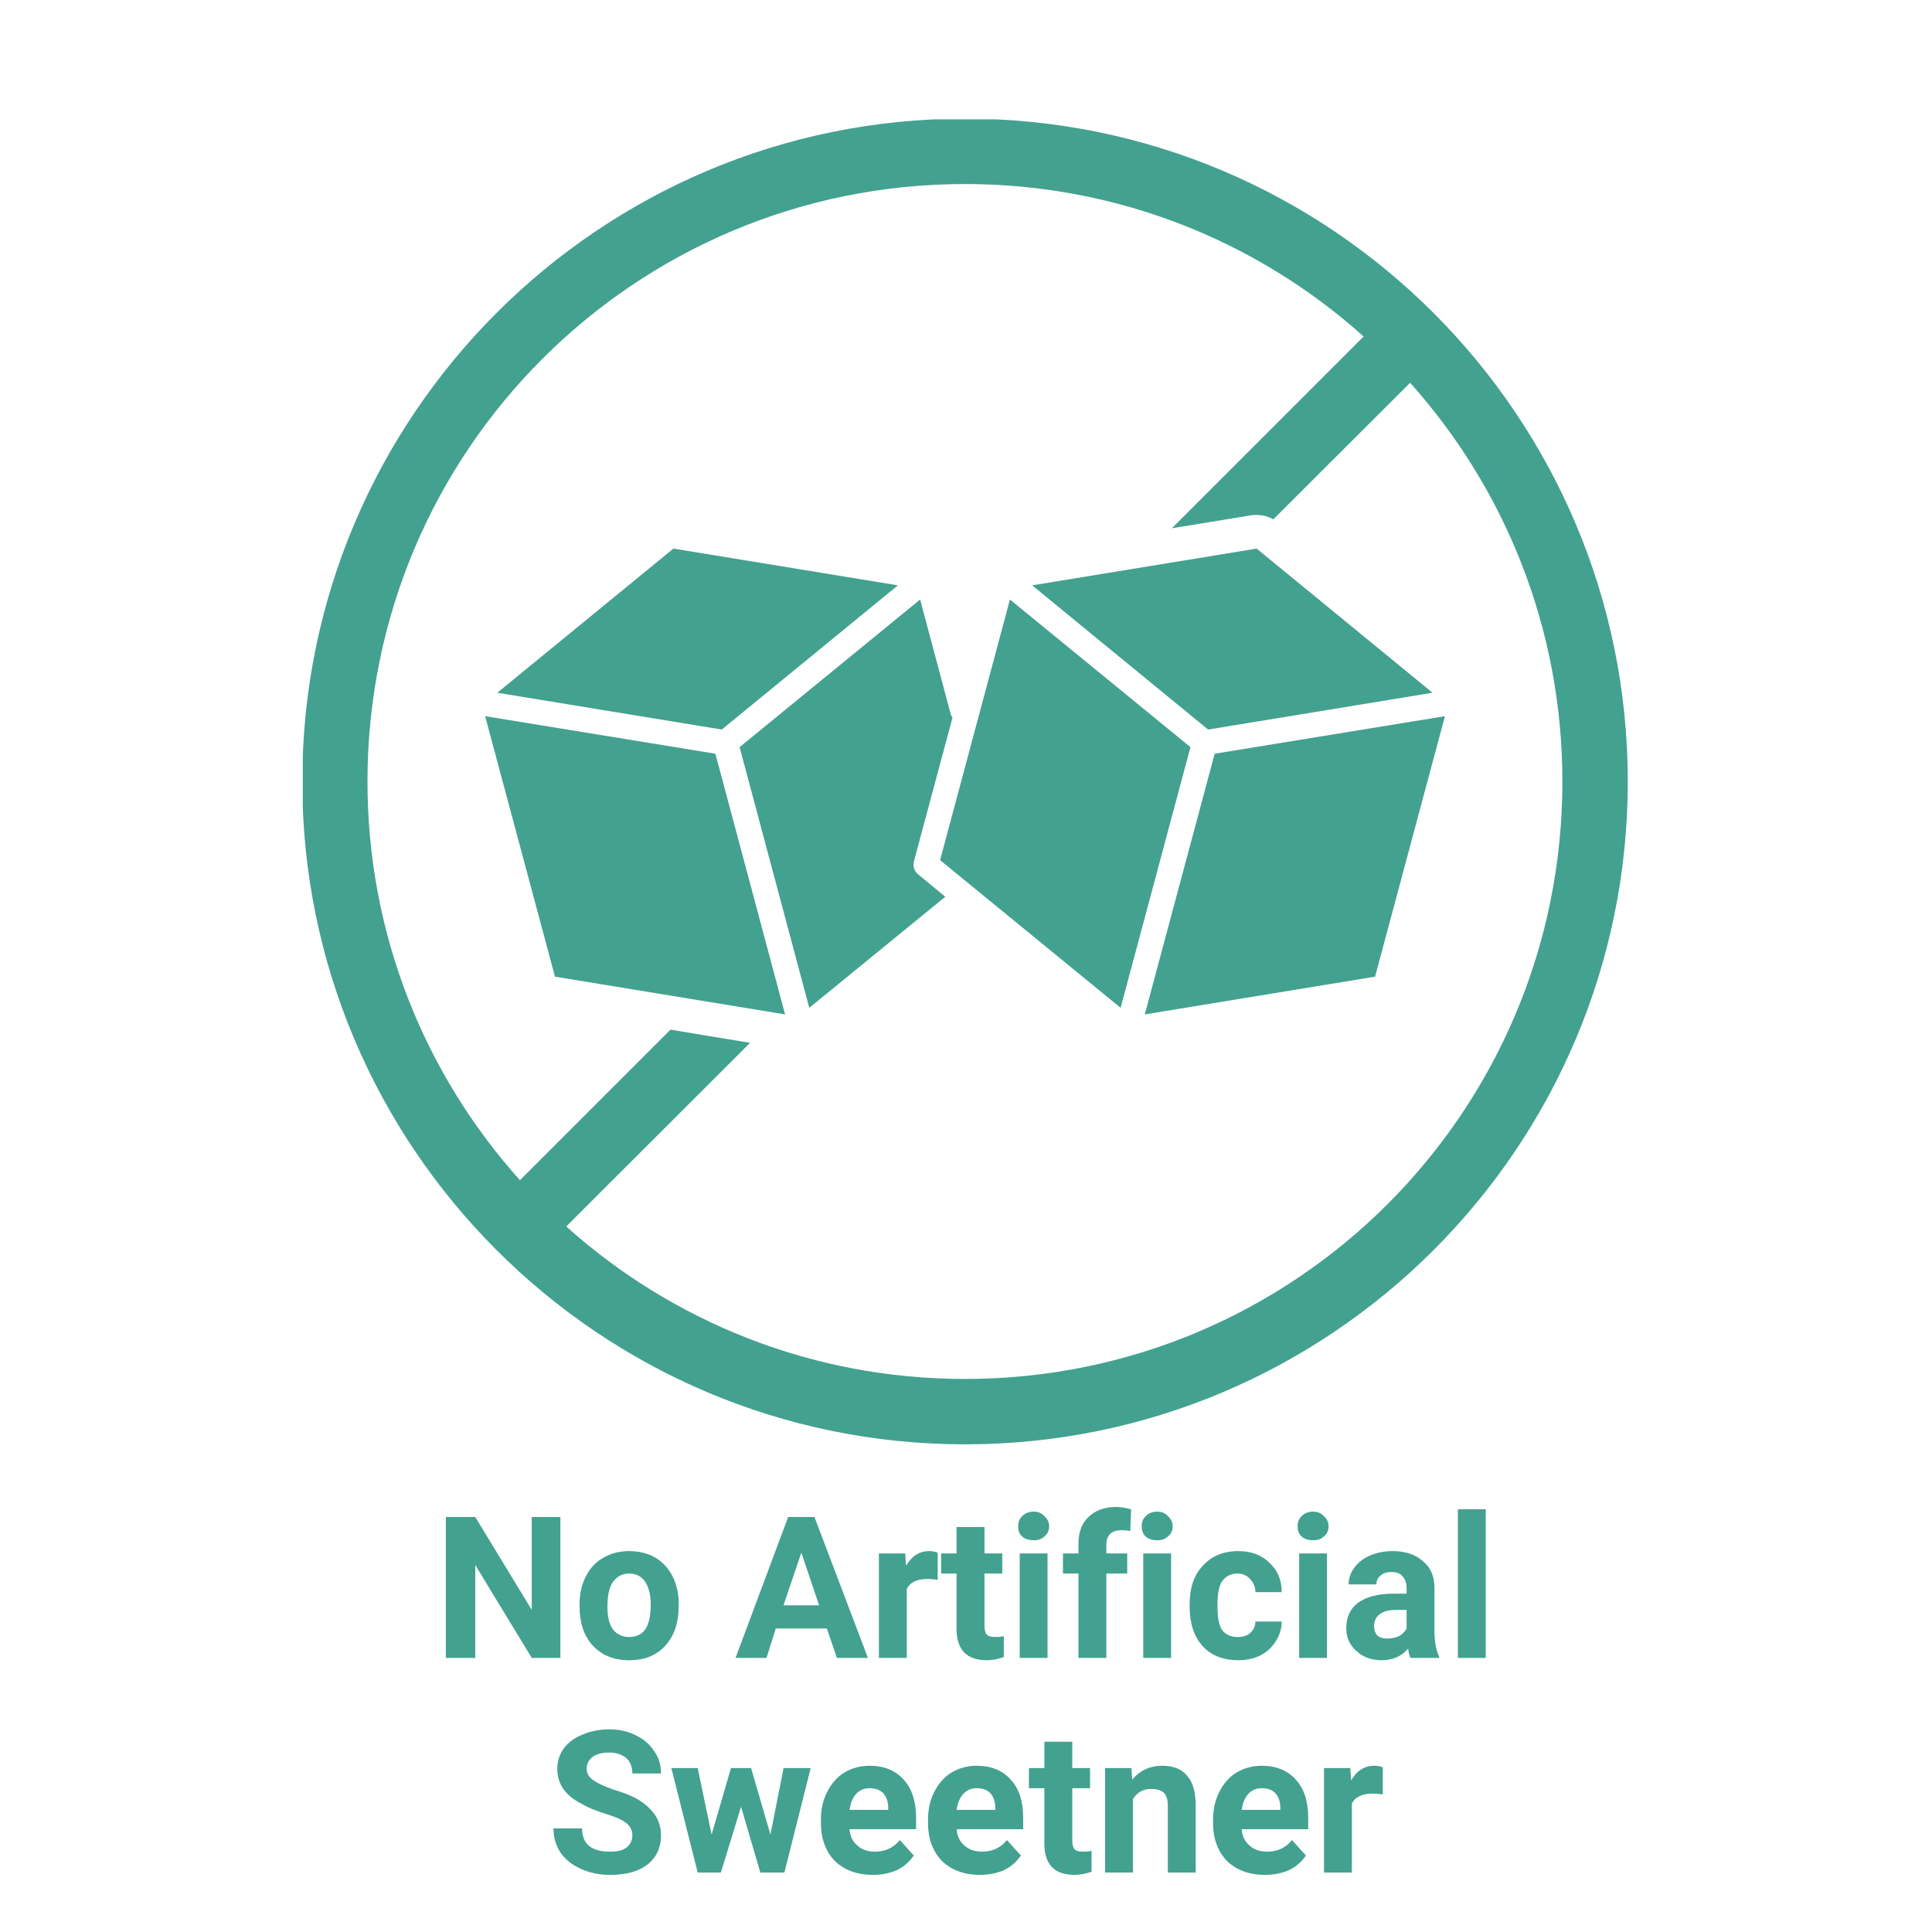 <svg xmlns="http://www.w3.org/2000/svg" xmlns:xlink="http://www.w3.org/1999/xlink" width="52" zoomAndPan="magnify" viewBox="0 0 39 39" height="52" preserveAspectRatio="xMidYMid meet" version="1.0"><defs><g></g><clipPath id="e41d7932c4"><path d="M 6.113 2.41 L 33 2.41 L 33 29.41 L 6.113 29.41 Z M 6.113 2.41" clip-rule="nonzero"></path></clipPath></defs><g clip-path="url(#e41d7932c4)"><path fill="#43a18f" d="M 19.48 3.715 C 22.574 3.715 25.395 4.879 27.527 6.793 L 23.656 10.664 L 25.254 10.402 C 25.41 10.379 25.57 10.406 25.703 10.484 L 28.465 7.727 C 30.375 9.859 31.539 12.68 31.539 15.777 C 31.539 22.445 26.148 27.836 19.48 27.836 C 16.383 27.836 13.566 26.672 11.43 24.758 L 15.141 21.051 L 13.535 20.785 L 10.496 23.824 C 8.582 21.691 7.418 18.871 7.418 15.777 C 7.418 9.105 12.812 3.715 19.48 3.715 Z M 19.48 2.395 C 12.098 2.395 6.102 8.395 6.102 15.777 C 6.102 23.156 12.098 29.156 19.48 29.156 C 26.863 29.156 32.859 23.16 32.859 15.777 C 32.859 8.395 26.863 2.395 19.48 2.395 Z M 19.48 2.395" fill-opacity="1" fill-rule="evenodd"></path></g><path fill="#43a18f" d="M 13.594 11.074 L 10.039 13.984 L 14.57 14.727 L 18.125 11.816 Z M 13.594 11.074" fill-opacity="1" fill-rule="evenodd"></path><path fill="#43a18f" d="M 25.367 11.074 L 20.836 11.816 L 24.387 14.727 L 28.918 13.984 Z M 25.367 11.074" fill-opacity="1" fill-rule="evenodd"></path><path fill="#43a18f" d="M 18.574 12.102 L 14.93 15.082 L 16.336 20.344 L 19.082 18.102 L 18.531 17.648 C 18.457 17.586 18.422 17.484 18.449 17.387 L 19.227 14.488 C 19.211 14.465 19.199 14.438 19.191 14.414 Z M 18.574 12.102" fill-opacity="1" fill-rule="evenodd"></path><path fill="#43a18f" d="M 20.387 12.102 L 18.977 17.363 L 22.621 20.344 L 24.031 15.082 Z M 20.387 12.102" fill-opacity="1" fill-rule="evenodd"></path><path fill="#43a18f" d="M 9.793 14.457 L 11.203 19.715 L 15.848 20.477 L 14.441 15.215 Z M 9.793 14.457" fill-opacity="1" fill-rule="evenodd"></path><path fill="#43a18f" d="M 29.168 14.457 L 24.52 15.215 L 23.109 20.477 L 27.758 19.715 Z M 29.168 14.457" fill-opacity="1" fill-rule="evenodd"></path><g fill="#43a18f" fill-opacity="1"><g transform="translate(8.75, 33.467)"><g><path d="M 2.562 0 L 1.984 0 L 0.844 -1.875 L 0.844 0 L 0.25 0 L 0.25 -2.844 L 0.844 -2.844 L 1.984 -0.969 L 1.984 -2.844 L 2.562 -2.844 Z M 2.562 0"></path></g></g><g transform="translate(11.574, 33.467)"><g><path d="M 0.125 -1.078 C 0.125 -1.285 0.164 -1.473 0.25 -1.641 C 0.332 -1.805 0.445 -1.93 0.594 -2.016 C 0.75 -2.109 0.926 -2.156 1.125 -2.156 C 1.414 -2.156 1.648 -2.066 1.828 -1.891 C 2.004 -1.711 2.102 -1.477 2.125 -1.188 L 2.125 -1.031 C 2.125 -0.707 2.035 -0.445 1.859 -0.25 C 1.68 -0.051 1.438 0.047 1.125 0.047 C 0.82 0.047 0.578 -0.051 0.391 -0.25 C 0.211 -0.445 0.125 -0.711 0.125 -1.047 Z M 0.688 -1.031 C 0.688 -0.832 0.723 -0.68 0.797 -0.578 C 0.879 -0.473 0.988 -0.422 1.125 -0.422 C 1.27 -0.422 1.379 -0.473 1.453 -0.578 C 1.523 -0.68 1.562 -0.848 1.562 -1.078 C 1.562 -1.273 1.523 -1.426 1.453 -1.531 C 1.379 -1.645 1.27 -1.703 1.125 -1.703 C 0.988 -1.703 0.879 -1.645 0.797 -1.531 C 0.723 -1.426 0.688 -1.258 0.688 -1.031 Z M 0.688 -1.031"></path></g></g><g transform="translate(13.836, 33.467)"><g></g></g><g transform="translate(14.832, 33.467)"><g><path d="M 1.859 -0.594 L 0.828 -0.594 L 0.641 0 L 0.016 0 L 1.078 -2.844 L 1.609 -2.844 L 2.688 0 L 2.062 0 Z M 0.984 -1.062 L 1.703 -1.062 L 1.344 -2.125 Z M 0.984 -1.062"></path></g></g><g transform="translate(17.523, 33.467)"><g><path d="M 1.406 -1.578 C 1.332 -1.586 1.266 -1.594 1.203 -1.594 C 0.984 -1.594 0.844 -1.523 0.781 -1.391 L 0.781 0 L 0.219 0 L 0.219 -2.109 L 0.75 -2.109 L 0.766 -1.859 C 0.879 -2.055 1.035 -2.156 1.234 -2.156 C 1.297 -2.156 1.352 -2.145 1.406 -2.125 Z M 1.406 -1.578"></path></g></g><g transform="translate(18.982, 33.467)"><g><path d="M 0.891 -2.641 L 0.891 -2.109 L 1.25 -2.109 L 1.25 -1.703 L 0.891 -1.703 L 0.891 -0.641 C 0.891 -0.566 0.906 -0.508 0.938 -0.469 C 0.969 -0.438 1.023 -0.422 1.109 -0.422 C 1.172 -0.422 1.227 -0.426 1.281 -0.438 L 1.281 -0.016 C 1.164 0.023 1.051 0.047 0.938 0.047 C 0.539 0.047 0.336 -0.156 0.328 -0.562 L 0.328 -1.703 L 0.016 -1.703 L 0.016 -2.109 L 0.328 -2.109 L 0.328 -2.641 Z M 0.891 -2.641"></path></g></g><g transform="translate(20.334, 33.467)"><g><path d="M 0.812 0 L 0.25 0 L 0.25 -2.109 L 0.812 -2.109 Z M 0.219 -2.656 C 0.219 -2.738 0.242 -2.805 0.297 -2.859 C 0.359 -2.922 0.438 -2.953 0.531 -2.953 C 0.625 -2.953 0.695 -2.922 0.75 -2.859 C 0.812 -2.805 0.844 -2.738 0.844 -2.656 C 0.844 -2.57 0.812 -2.504 0.75 -2.453 C 0.695 -2.398 0.625 -2.375 0.531 -2.375 C 0.438 -2.375 0.359 -2.398 0.297 -2.453 C 0.242 -2.504 0.219 -2.57 0.219 -2.656 Z M 0.219 -2.656"></path></g></g><g transform="translate(21.395, 33.467)"><g><path d="M 0.375 0 L 0.375 -1.703 L 0.062 -1.703 L 0.062 -2.109 L 0.375 -2.109 L 0.375 -2.297 C 0.375 -2.535 0.441 -2.719 0.578 -2.844 C 0.711 -2.977 0.898 -3.047 1.141 -3.047 C 1.223 -3.047 1.32 -3.031 1.438 -3 L 1.422 -2.562 C 1.379 -2.57 1.32 -2.578 1.25 -2.578 C 1.039 -2.578 0.938 -2.477 0.938 -2.281 L 0.938 -2.109 L 1.359 -2.109 L 1.359 -1.703 L 0.938 -1.703 L 0.938 0 Z M 0.375 0"></path></g></g><g transform="translate(22.828, 33.467)"><g><path d="M 0.812 0 L 0.25 0 L 0.25 -2.109 L 0.812 -2.109 Z M 0.219 -2.656 C 0.219 -2.738 0.242 -2.805 0.297 -2.859 C 0.359 -2.922 0.438 -2.953 0.531 -2.953 C 0.625 -2.953 0.695 -2.922 0.75 -2.859 C 0.812 -2.805 0.844 -2.738 0.844 -2.656 C 0.844 -2.57 0.812 -2.504 0.75 -2.453 C 0.695 -2.398 0.625 -2.375 0.531 -2.375 C 0.438 -2.375 0.359 -2.398 0.297 -2.453 C 0.242 -2.504 0.219 -2.57 0.219 -2.656 Z M 0.219 -2.656"></path></g></g><g transform="translate(23.889, 33.467)"><g><path d="M 1.094 -0.422 C 1.195 -0.422 1.281 -0.445 1.344 -0.5 C 1.414 -0.562 1.453 -0.641 1.453 -0.734 L 1.984 -0.734 C 1.984 -0.586 1.941 -0.453 1.859 -0.328 C 1.785 -0.211 1.68 -0.117 1.547 -0.047 C 1.41 0.016 1.266 0.047 1.109 0.047 C 0.805 0.047 0.566 -0.047 0.391 -0.234 C 0.211 -0.43 0.125 -0.703 0.125 -1.047 L 0.125 -1.078 C 0.125 -1.41 0.211 -1.672 0.391 -1.859 C 0.566 -2.055 0.805 -2.156 1.109 -2.156 C 1.367 -2.156 1.578 -2.078 1.734 -1.922 C 1.898 -1.773 1.984 -1.578 1.984 -1.328 L 1.453 -1.328 C 1.453 -1.43 1.414 -1.52 1.344 -1.594 C 1.281 -1.664 1.195 -1.703 1.094 -1.703 C 0.957 -1.703 0.852 -1.648 0.781 -1.547 C 0.719 -1.453 0.688 -1.301 0.688 -1.094 L 0.688 -1.031 C 0.688 -0.812 0.719 -0.656 0.781 -0.562 C 0.852 -0.469 0.957 -0.422 1.094 -0.422 Z M 1.094 -0.422"></path></g></g><g transform="translate(25.975, 33.467)"><g><path d="M 0.812 0 L 0.25 0 L 0.25 -2.109 L 0.812 -2.109 Z M 0.219 -2.656 C 0.219 -2.738 0.242 -2.805 0.297 -2.859 C 0.359 -2.922 0.438 -2.953 0.531 -2.953 C 0.625 -2.953 0.695 -2.922 0.75 -2.859 C 0.812 -2.805 0.844 -2.738 0.844 -2.656 C 0.844 -2.57 0.812 -2.504 0.75 -2.453 C 0.695 -2.398 0.625 -2.375 0.531 -2.375 C 0.438 -2.375 0.359 -2.398 0.297 -2.453 C 0.242 -2.504 0.219 -2.57 0.219 -2.656 Z M 0.219 -2.656"></path></g></g><g transform="translate(27.035, 33.467)"><g><path d="M 1.438 0 C 1.414 -0.051 1.398 -0.113 1.391 -0.188 C 1.254 -0.031 1.078 0.047 0.859 0.047 C 0.648 0.047 0.477 -0.016 0.344 -0.141 C 0.207 -0.266 0.141 -0.414 0.141 -0.594 C 0.141 -0.82 0.219 -0.992 0.375 -1.109 C 0.539 -1.234 0.785 -1.297 1.109 -1.297 L 1.359 -1.297 L 1.359 -1.406 C 1.359 -1.508 1.332 -1.586 1.281 -1.641 C 1.238 -1.703 1.16 -1.734 1.047 -1.734 C 0.953 -1.734 0.879 -1.707 0.828 -1.656 C 0.773 -1.613 0.75 -1.555 0.75 -1.484 L 0.188 -1.484 C 0.188 -1.598 0.223 -1.707 0.297 -1.812 C 0.367 -1.914 0.473 -2 0.609 -2.062 C 0.754 -2.125 0.91 -2.156 1.078 -2.156 C 1.336 -2.156 1.539 -2.086 1.688 -1.953 C 1.844 -1.828 1.922 -1.645 1.922 -1.406 L 1.922 -0.484 C 1.93 -0.285 1.961 -0.133 2.016 -0.031 L 2.016 0 Z M 0.969 -0.391 C 1.051 -0.391 1.129 -0.406 1.203 -0.438 C 1.273 -0.477 1.328 -0.531 1.359 -0.594 L 1.359 -0.969 L 1.156 -0.969 C 0.875 -0.969 0.723 -0.867 0.703 -0.672 L 0.703 -0.641 C 0.703 -0.566 0.723 -0.504 0.766 -0.453 C 0.816 -0.41 0.883 -0.391 0.969 -0.391 Z M 0.969 -0.391"></path></g></g><g transform="translate(29.18, 33.467)"><g><path d="M 0.812 0 L 0.25 0 L 0.25 -3 L 0.812 -3 Z M 0.812 0"></path></g></g></g><g fill="#43a18f" fill-opacity="1"><g transform="translate(11.031, 37.8)"><g><path d="M 1.734 -0.75 C 1.734 -0.852 1.691 -0.938 1.609 -1 C 1.535 -1.062 1.395 -1.125 1.188 -1.188 C 0.988 -1.25 0.828 -1.316 0.703 -1.391 C 0.379 -1.555 0.219 -1.789 0.219 -2.094 C 0.219 -2.238 0.258 -2.375 0.344 -2.5 C 0.438 -2.625 0.562 -2.719 0.719 -2.781 C 0.883 -2.852 1.066 -2.891 1.266 -2.891 C 1.473 -2.891 1.656 -2.848 1.812 -2.766 C 1.969 -2.691 2.086 -2.586 2.172 -2.453 C 2.266 -2.328 2.312 -2.176 2.312 -2 L 1.734 -2 C 1.734 -2.133 1.691 -2.238 1.609 -2.312 C 1.523 -2.383 1.41 -2.422 1.266 -2.422 C 1.117 -2.422 1.004 -2.391 0.922 -2.328 C 0.848 -2.266 0.812 -2.188 0.812 -2.094 C 0.812 -2 0.859 -1.922 0.953 -1.859 C 1.047 -1.797 1.18 -1.734 1.359 -1.672 C 1.691 -1.578 1.93 -1.453 2.078 -1.297 C 2.234 -1.148 2.312 -0.969 2.312 -0.75 C 2.312 -0.5 2.219 -0.301 2.031 -0.156 C 1.852 -0.02 1.602 0.047 1.281 0.047 C 1.062 0.047 0.863 0.004 0.688 -0.078 C 0.508 -0.16 0.375 -0.27 0.281 -0.406 C 0.188 -0.551 0.141 -0.711 0.141 -0.891 L 0.719 -0.891 C 0.719 -0.578 0.906 -0.422 1.281 -0.422 C 1.426 -0.422 1.535 -0.445 1.609 -0.5 C 1.691 -0.562 1.734 -0.645 1.734 -0.75 Z M 1.734 -0.75"></path></g></g><g transform="translate(13.49, 37.8)"><g><path d="M 2.062 -0.766 L 2.328 -2.109 L 2.875 -2.109 L 2.344 0 L 1.859 0 L 1.469 -1.328 L 1.062 0 L 0.594 0 L 0.062 -2.109 L 0.594 -2.109 L 0.875 -0.766 L 1.266 -2.109 L 1.672 -2.109 Z M 2.062 -0.766"></path></g></g><g transform="translate(16.43, 37.8)"><g><path d="M 1.188 0.047 C 0.875 0.047 0.617 -0.047 0.422 -0.234 C 0.234 -0.43 0.141 -0.688 0.141 -1 L 0.141 -1.062 C 0.141 -1.27 0.18 -1.457 0.266 -1.625 C 0.348 -1.789 0.461 -1.922 0.609 -2.016 C 0.766 -2.109 0.938 -2.156 1.125 -2.156 C 1.414 -2.156 1.645 -2.062 1.812 -1.875 C 1.977 -1.695 2.062 -1.441 2.062 -1.109 L 2.062 -0.875 L 0.719 -0.875 C 0.727 -0.738 0.781 -0.629 0.875 -0.547 C 0.969 -0.461 1.086 -0.422 1.234 -0.422 C 1.441 -0.422 1.609 -0.5 1.734 -0.656 L 2.016 -0.344 C 1.93 -0.219 1.816 -0.117 1.672 -0.047 C 1.523 0.016 1.363 0.047 1.188 0.047 Z M 1.125 -1.703 C 1.008 -1.703 0.914 -1.66 0.844 -1.578 C 0.781 -1.504 0.738 -1.398 0.719 -1.266 L 1.5 -1.266 L 1.5 -1.297 C 1.5 -1.422 1.469 -1.52 1.406 -1.594 C 1.344 -1.664 1.25 -1.703 1.125 -1.703 Z M 1.125 -1.703"></path></g></g><g transform="translate(18.592, 37.8)"><g><path d="M 1.188 0.047 C 0.875 0.047 0.617 -0.047 0.422 -0.234 C 0.234 -0.43 0.141 -0.688 0.141 -1 L 0.141 -1.062 C 0.141 -1.27 0.18 -1.457 0.266 -1.625 C 0.348 -1.789 0.461 -1.922 0.609 -2.016 C 0.766 -2.109 0.938 -2.156 1.125 -2.156 C 1.414 -2.156 1.645 -2.062 1.812 -1.875 C 1.977 -1.695 2.062 -1.441 2.062 -1.109 L 2.062 -0.875 L 0.719 -0.875 C 0.727 -0.738 0.781 -0.629 0.875 -0.547 C 0.969 -0.461 1.086 -0.422 1.234 -0.422 C 1.441 -0.422 1.609 -0.5 1.734 -0.656 L 2.016 -0.344 C 1.93 -0.219 1.816 -0.117 1.672 -0.047 C 1.523 0.016 1.363 0.047 1.188 0.047 Z M 1.125 -1.703 C 1.008 -1.703 0.914 -1.66 0.844 -1.578 C 0.781 -1.504 0.738 -1.398 0.719 -1.266 L 1.5 -1.266 L 1.5 -1.297 C 1.5 -1.422 1.469 -1.52 1.406 -1.594 C 1.344 -1.664 1.25 -1.703 1.125 -1.703 Z M 1.125 -1.703"></path></g></g><g transform="translate(20.754, 37.8)"><g><path d="M 0.891 -2.641 L 0.891 -2.109 L 1.25 -2.109 L 1.25 -1.703 L 0.891 -1.703 L 0.891 -0.641 C 0.891 -0.566 0.906 -0.508 0.938 -0.469 C 0.969 -0.438 1.023 -0.422 1.109 -0.422 C 1.172 -0.422 1.227 -0.426 1.281 -0.438 L 1.281 -0.016 C 1.164 0.023 1.051 0.047 0.938 0.047 C 0.539 0.047 0.336 -0.156 0.328 -0.562 L 0.328 -1.703 L 0.016 -1.703 L 0.016 -2.109 L 0.328 -2.109 L 0.328 -2.641 Z M 0.891 -2.641"></path></g></g><g transform="translate(22.105, 37.8)"><g><path d="M 0.734 -2.109 L 0.75 -1.875 C 0.906 -2.062 1.109 -2.156 1.359 -2.156 C 1.586 -2.156 1.754 -2.086 1.859 -1.953 C 1.973 -1.828 2.031 -1.629 2.031 -1.359 L 2.031 0 L 1.469 0 L 1.469 -1.359 C 1.469 -1.473 1.441 -1.555 1.391 -1.609 C 1.336 -1.66 1.25 -1.688 1.125 -1.688 C 0.969 -1.688 0.848 -1.617 0.766 -1.484 L 0.766 0 L 0.203 0 L 0.203 -2.109 Z M 0.734 -2.109"></path></g></g><g transform="translate(24.346, 37.8)"><g><path d="M 1.188 0.047 C 0.875 0.047 0.617 -0.047 0.422 -0.234 C 0.234 -0.43 0.141 -0.688 0.141 -1 L 0.141 -1.062 C 0.141 -1.27 0.18 -1.457 0.266 -1.625 C 0.348 -1.789 0.461 -1.922 0.609 -2.016 C 0.766 -2.109 0.938 -2.156 1.125 -2.156 C 1.414 -2.156 1.645 -2.062 1.812 -1.875 C 1.977 -1.695 2.062 -1.441 2.062 -1.109 L 2.062 -0.875 L 0.719 -0.875 C 0.727 -0.738 0.781 -0.629 0.875 -0.547 C 0.969 -0.461 1.086 -0.422 1.234 -0.422 C 1.441 -0.422 1.609 -0.5 1.734 -0.656 L 2.016 -0.344 C 1.93 -0.219 1.816 -0.117 1.672 -0.047 C 1.523 0.016 1.363 0.047 1.188 0.047 Z M 1.125 -1.703 C 1.008 -1.703 0.914 -1.66 0.844 -1.578 C 0.781 -1.504 0.738 -1.398 0.719 -1.266 L 1.5 -1.266 L 1.5 -1.297 C 1.5 -1.422 1.469 -1.52 1.406 -1.594 C 1.344 -1.664 1.25 -1.703 1.125 -1.703 Z M 1.125 -1.703"></path></g></g><g transform="translate(26.508, 37.8)"><g><path d="M 1.406 -1.578 C 1.332 -1.586 1.266 -1.594 1.203 -1.594 C 0.984 -1.594 0.844 -1.523 0.781 -1.391 L 0.781 0 L 0.219 0 L 0.219 -2.109 L 0.75 -2.109 L 0.766 -1.859 C 0.879 -2.055 1.035 -2.156 1.234 -2.156 C 1.297 -2.156 1.352 -2.145 1.406 -2.125 Z M 1.406 -1.578"></path></g></g></g></svg>